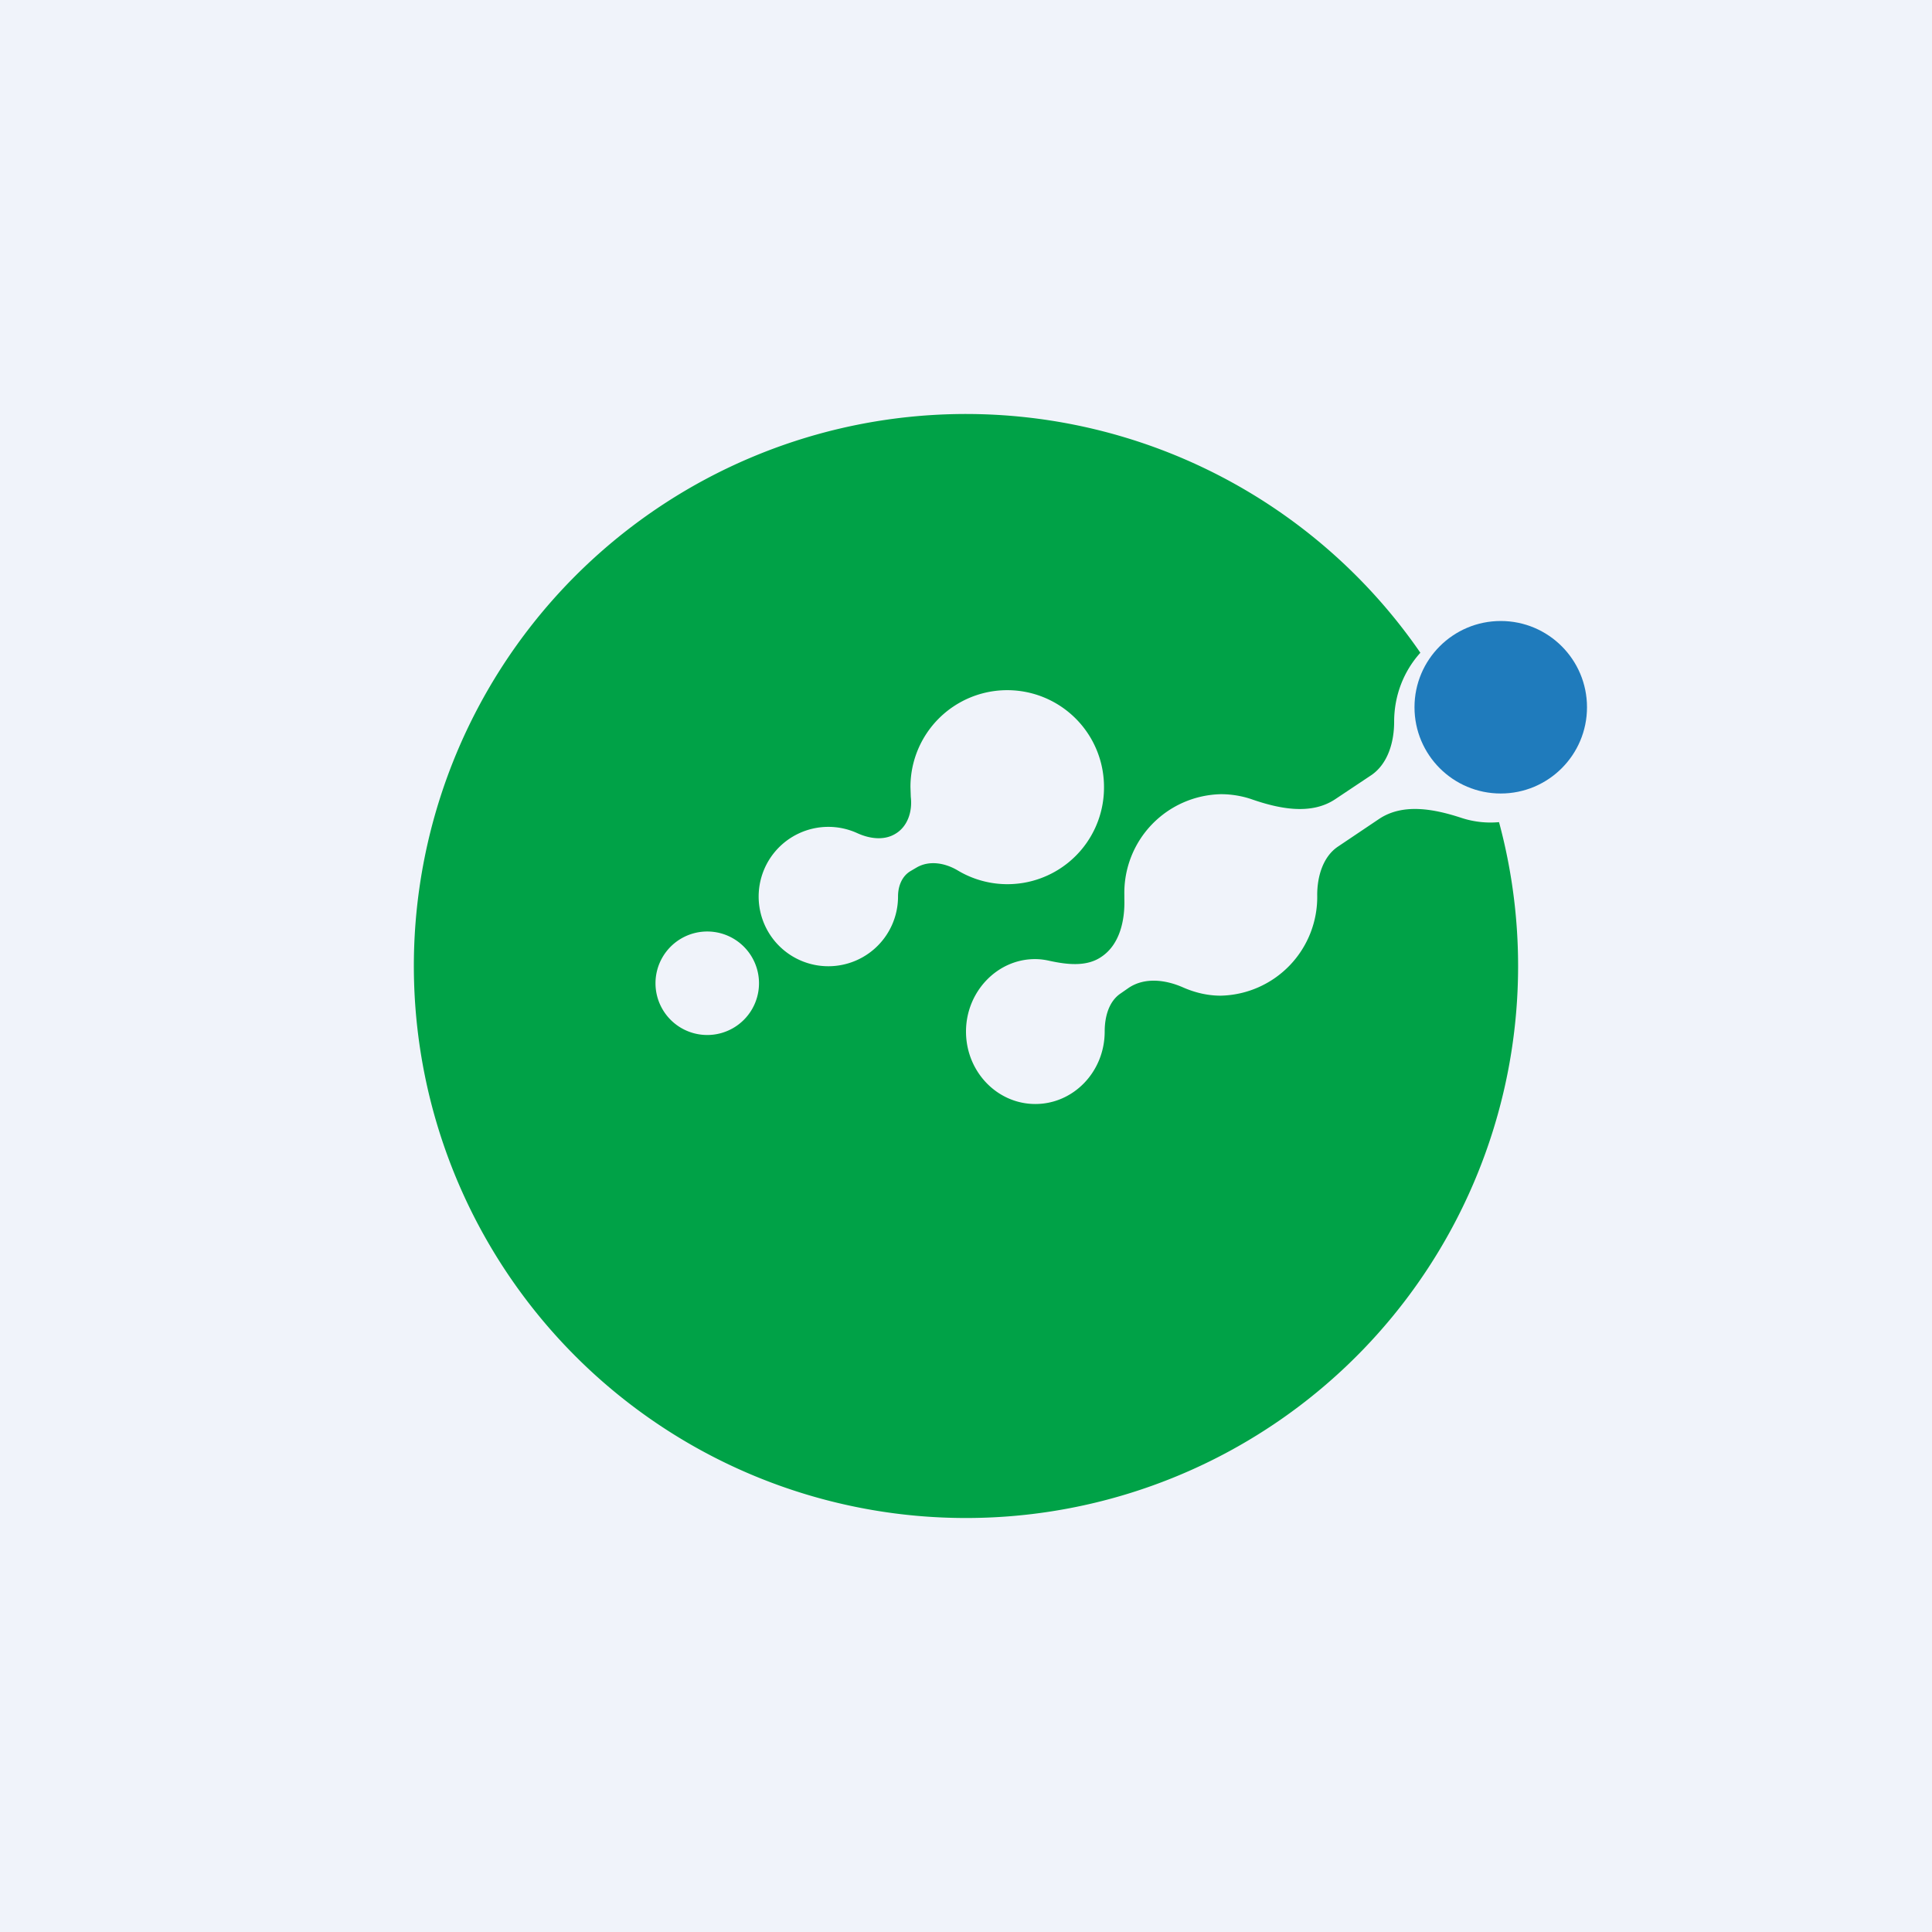 <svg width="56" height="56" viewBox="0 0 56 56" xmlns="http://www.w3.org/2000/svg"><path fill="#F0F3FA" d="M0 0h56v56H0z"/><path fill-rule="evenodd" d="M28 44a16 16 0 0 0 15.45-20.17 2.7 2.7 0 0 1-1.08-.12c-.79-.26-1.7-.44-2.4.03l-1.19.8c-.43.29-.6.86-.6 1.4a2.86 2.86 0 0 1-2.8 2.92c-.38 0-.75-.09-1.09-.24-.5-.22-1.1-.3-1.57.01l-.23.16c-.35.23-.47.68-.47 1.11 0 1.16-.9 2.1-2.01 2.1-1.11 0-2.01-.94-2.01-2.1 0-1.15.9-2.1 2-2.1.15 0 .29.02.42.05.51.11 1.08.18 1.51-.12.52-.35.68-1.04.66-1.68v-.11a2.86 2.86 0 0 1 2.8-2.92c.3 0 .6.05.87.14.8.28 1.74.48 2.45 0l1.05-.7c.47-.33.65-.95.65-1.54 0-.78.29-1.48.76-2A16 16 0 1 0 28 44Zm4-21.19a2.8 2.8 0 0 1-4.24 2.42c-.37-.22-.83-.3-1.2-.08l-.17.1c-.25.15-.36.44-.36.73a2.02 2.02 0 1 1-1.18-1.83c.35.16.77.22 1.1.02.36-.21.5-.65.45-1.07l-.01-.29a2.8 2.8 0 1 1 5.61 0ZM20.5 30a1.5 1.5 0 1 0 0-3 1.5 1.5 0 0 0 0 3Z" fill="#00A247"/><circle cx="43.5" cy="20.5" r="2.5" fill="#1F7BBC"/></svg>